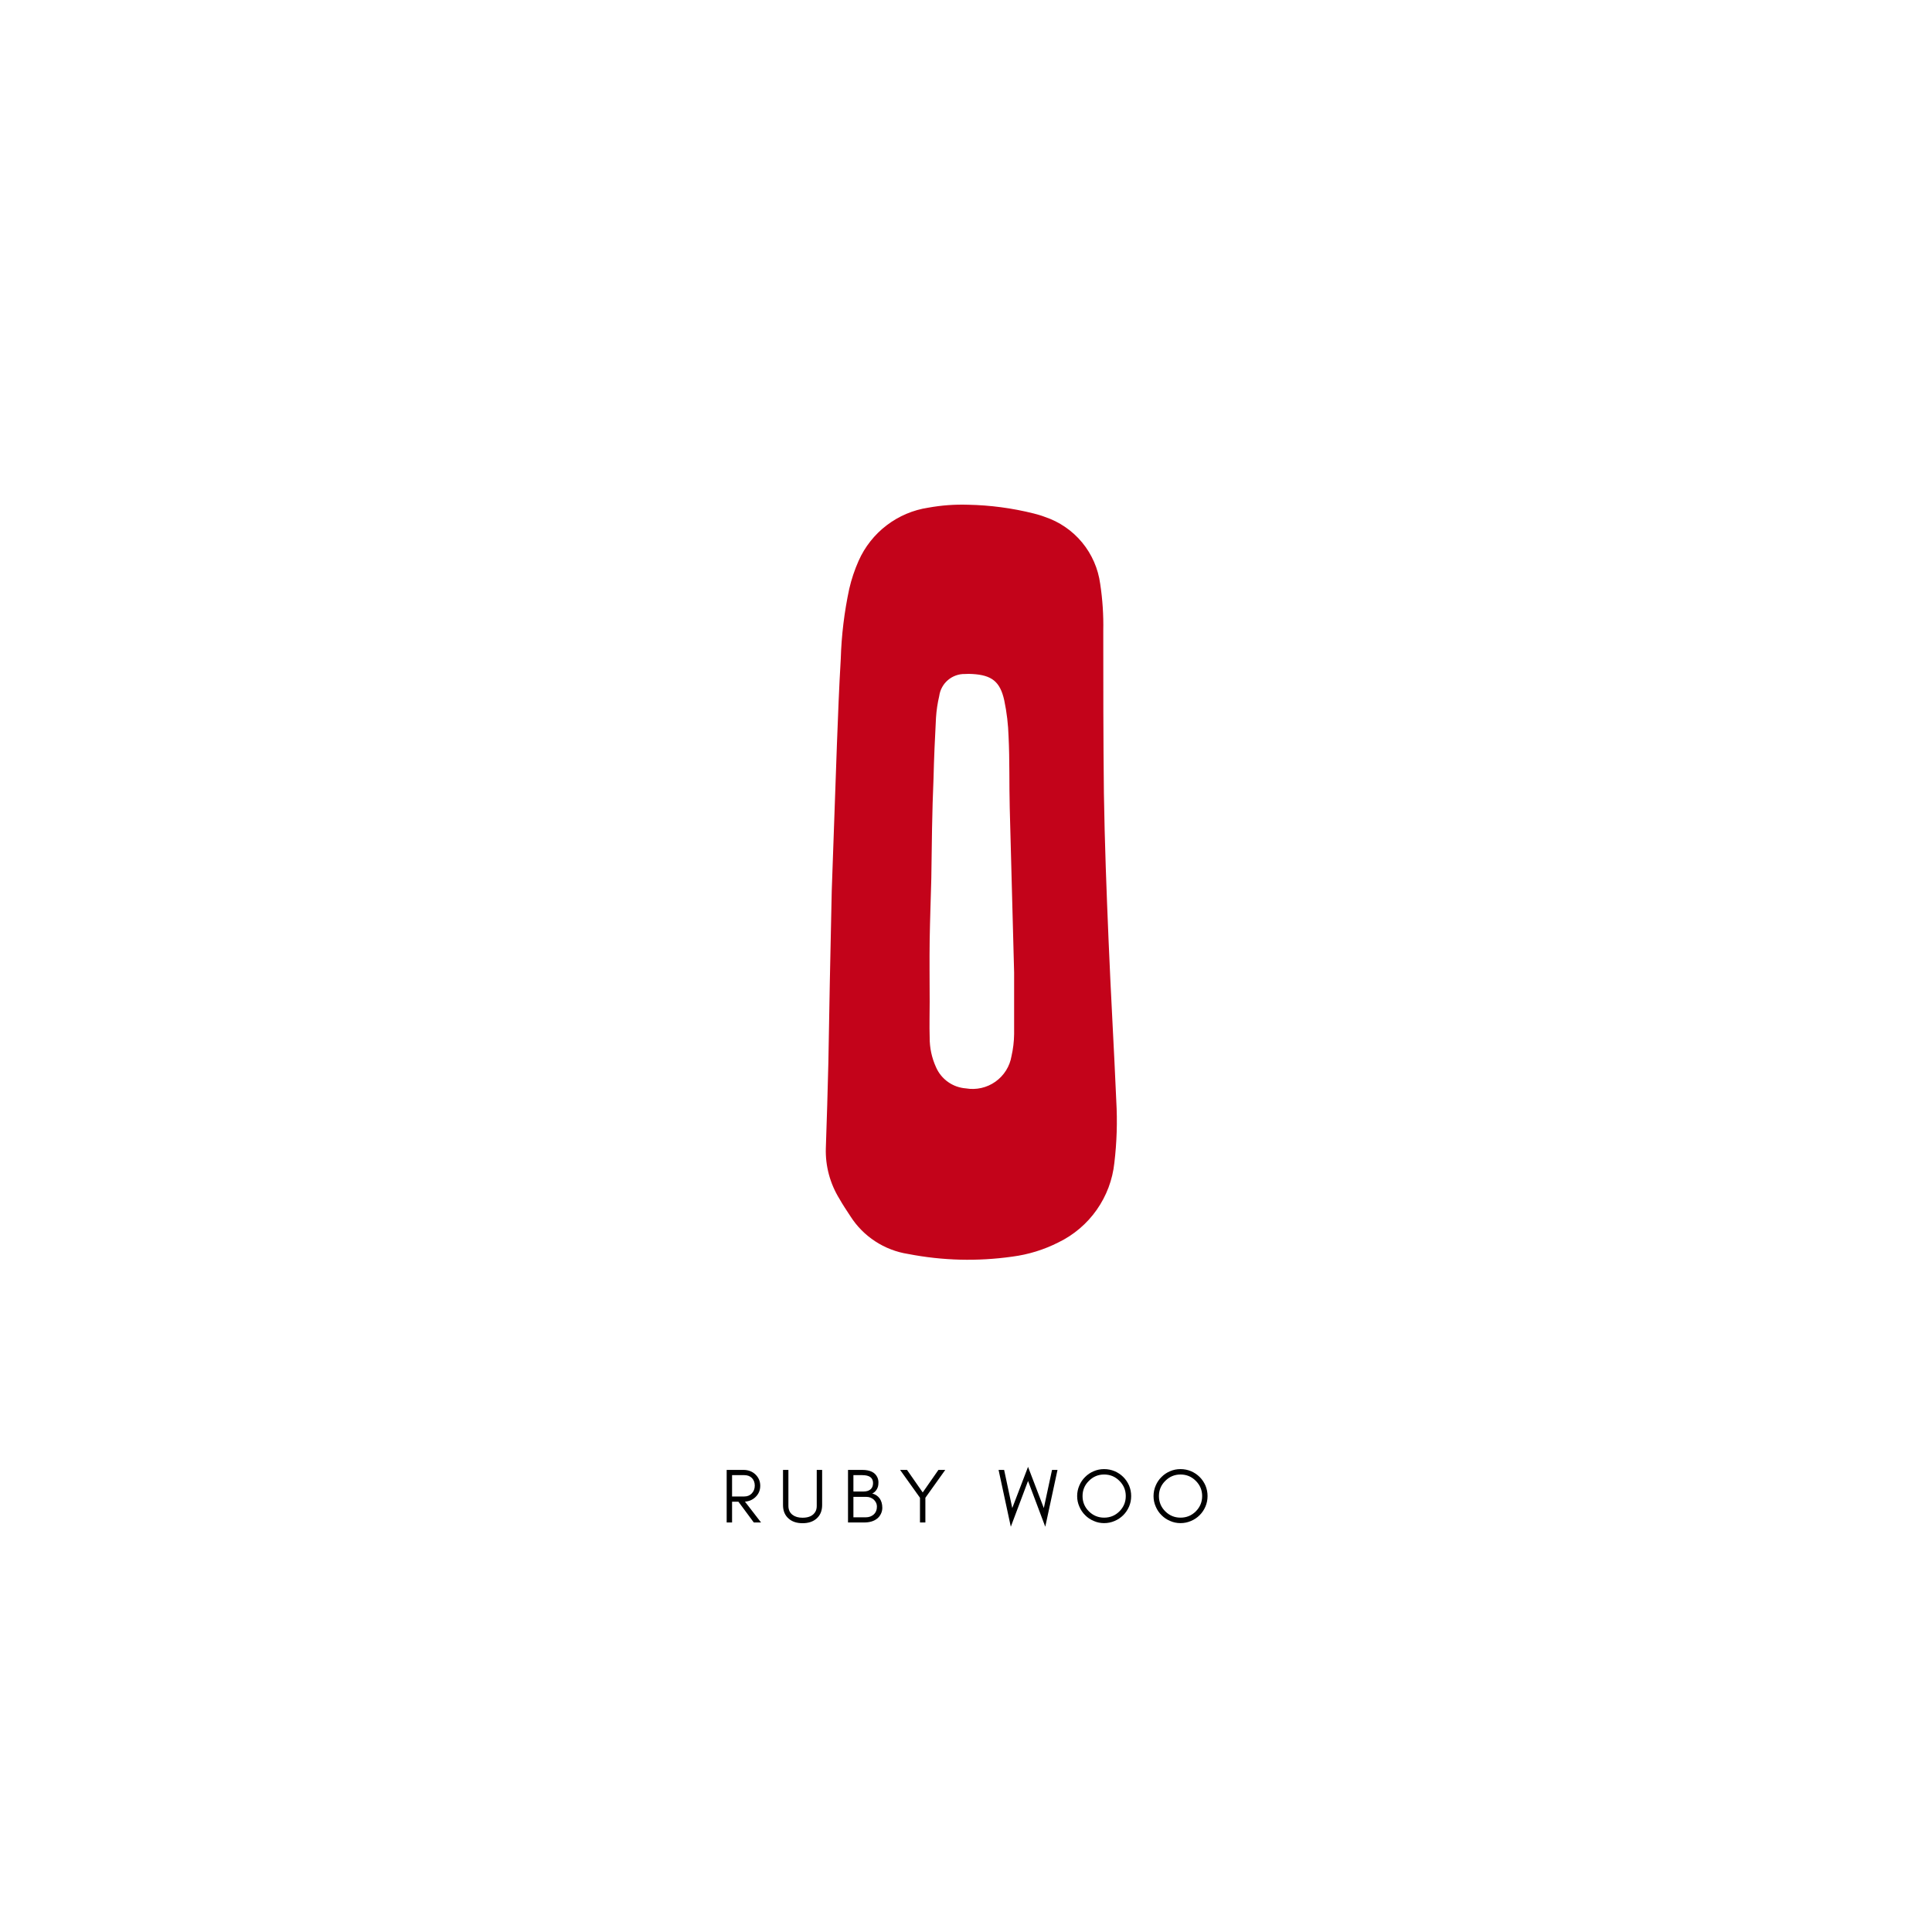 <svg version="1.0" preserveAspectRatio="xMidYMid meet" height="500" viewBox="0 0 375 375" zoomAndPan="magnify" width="500" xmlns:xlink="http://www.w3.org/1999/xlink" xmlns="http://www.w3.org/2000/svg"><defs><g></g></defs><g fill-opacity="1" fill="#000000"><g transform="translate(139.922, 295.512)"><g><path d="M 2.172 -5.047 L 4.547 -5.047 C 5.141 -5.047 5.625 -5.242 6 -5.641 C 6.383 -6.047 6.578 -6.551 6.578 -7.156 C 6.578 -7.75 6.395 -8.238 6.031 -8.625 C 5.656 -9 5.16 -9.188 4.547 -9.188 L 2.172 -9.188 Z M 7.641 -7.125 C 7.641 -6.238 7.32 -5.5 6.688 -4.906 C 6.125 -4.383 5.453 -4.098 4.672 -4.047 L 7.797 0 L 6.391 0 L 3.406 -4.031 L 2.172 -4.031 L 2.172 0 L 1.125 0 L 1.125 -10.203 L 4.391 -10.203 C 5.305 -10.203 6.07 -9.914 6.688 -9.344 C 7.32 -8.738 7.641 -8 7.641 -7.125 Z M 7.641 -7.125"></path></g></g></g><g fill-opacity="1" fill="#000000"><g transform="translate(151.076, 295.512)"><g><path d="M 8.5 -3.375 C 8.5 -2.27 8.141 -1.398 7.422 -0.766 C 6.742 -0.16 5.836 0.141 4.703 0.141 C 3.566 0.141 2.66 -0.16 1.984 -0.766 C 1.266 -1.398 0.906 -2.27 0.906 -3.375 L 0.906 -10.203 L 1.953 -10.203 L 1.953 -3.219 C 1.953 -2.445 2.234 -1.859 2.797 -1.453 C 3.273 -1.098 3.91 -0.922 4.703 -0.922 C 5.953 -0.922 6.797 -1.336 7.234 -2.172 C 7.379 -2.461 7.453 -2.812 7.453 -3.219 L 7.453 -10.203 L 8.5 -10.203 Z M 8.5 -3.375"></path></g></g></g><g fill-opacity="1" fill="#000000"><g transform="translate(163.474, 295.512)"><g><path d="M 7.781 -2.844 C 7.781 -2.426 7.688 -2.031 7.5 -1.656 C 7.312 -1.27 7.055 -0.957 6.734 -0.719 C 6.117 -0.238 5.289 0 4.25 0 L 1.125 0 L 1.125 -10.203 L 3.891 -10.203 C 5.379 -10.203 6.348 -9.738 6.797 -8.812 C 6.953 -8.488 7.031 -8.156 7.031 -7.812 C 7.031 -7.477 7.004 -7.211 6.953 -7.016 C 6.898 -6.816 6.82 -6.629 6.719 -6.453 C 6.488 -6.055 6.191 -5.781 5.828 -5.625 C 6.43 -5.469 6.91 -5.148 7.266 -4.672 C 7.609 -4.18 7.781 -3.57 7.781 -2.844 Z M 5.984 -7.656 C 5.984 -8.676 5.285 -9.188 3.891 -9.188 L 2.172 -9.188 L 2.172 -6.016 L 4.188 -6.016 C 4.727 -6.016 5.16 -6.148 5.484 -6.422 C 5.816 -6.691 5.984 -7.102 5.984 -7.656 Z M 6.734 -3.047 C 6.734 -3.348 6.676 -3.613 6.562 -3.844 C 6.445 -4.07 6.301 -4.27 6.125 -4.438 C 5.719 -4.789 5.242 -4.969 4.703 -4.969 L 2.172 -4.969 L 2.172 -1 L 4.547 -1 C 5.18 -1 5.707 -1.188 6.125 -1.562 C 6.531 -1.938 6.734 -2.43 6.734 -3.047 Z M 6.734 -3.047"></path></g></g></g><g fill-opacity="1" fill="#000000"><g transform="translate(174.552, 295.512)"><g><path d="M 5.062 -4.797 L 5.062 0 L 4.016 0 L 4.016 -4.797 L 0.156 -10.203 L 1.5 -10.203 L 4.547 -5.828 L 7.594 -10.203 L 8.922 -10.203 Z M 5.062 -4.797"></path></g></g></g><g fill-opacity="1" fill="#000000"><g transform="translate(186.62, 295.512)"><g></g></g></g><g fill-opacity="1" fill="#000000"><g transform="translate(193.667, 295.512)"><g><path d="M 9.219 0.828 L 5.875 -8.062 L 2.531 0.828 L 0.156 -10.203 L 1.234 -10.203 L 2.812 -2.797 L 5.875 -10.797 L 8.938 -2.797 L 10.531 -10.203 L 11.594 -10.203 Z M 9.219 0.828"></path></g></g></g><g fill-opacity="1" fill="#000000"><g transform="translate(208.403, 295.512)"><g><path d="M 10.109 -5.125 C 10.109 -6.281 9.695 -7.266 8.875 -8.078 C 8.062 -8.898 7.07 -9.312 5.906 -9.312 C 4.758 -9.312 3.773 -8.898 2.953 -8.078 C 2.129 -7.266 1.719 -6.281 1.719 -5.125 C 1.719 -3.969 2.129 -2.977 2.953 -2.156 C 3.773 -1.344 4.758 -0.938 5.906 -0.938 C 7.07 -0.938 8.062 -1.344 8.875 -2.156 C 9.695 -2.977 10.109 -3.969 10.109 -5.125 Z M 11.156 -5.125 C 11.156 -4.406 11.02 -3.727 10.75 -3.094 C 10.469 -2.445 10.094 -1.891 9.625 -1.422 C 9.145 -0.941 8.586 -0.566 7.953 -0.297 C 7.305 -0.016 6.625 0.125 5.906 0.125 C 5.188 0.125 4.516 -0.016 3.891 -0.297 C 3.242 -0.566 2.688 -0.941 2.219 -1.422 C 1.738 -1.891 1.363 -2.445 1.094 -3.094 C 0.812 -3.727 0.672 -4.406 0.672 -5.125 C 0.672 -5.844 0.812 -6.523 1.094 -7.172 C 1.363 -7.805 1.738 -8.359 2.219 -8.828 C 2.688 -9.305 3.242 -9.68 3.891 -9.953 C 4.516 -10.223 5.188 -10.359 5.906 -10.359 C 6.625 -10.359 7.305 -10.223 7.953 -9.953 C 8.586 -9.68 9.145 -9.305 9.625 -8.828 C 10.094 -8.359 10.469 -7.805 10.75 -7.172 C 11.02 -6.523 11.156 -5.844 11.156 -5.125 Z M 11.156 -5.125"></path></g></g></g><g fill-opacity="1" fill="#000000"><g transform="translate(223.229, 295.512)"><g><path d="M 10.109 -5.125 C 10.109 -6.281 9.695 -7.266 8.875 -8.078 C 8.062 -8.898 7.07 -9.312 5.906 -9.312 C 4.758 -9.312 3.773 -8.898 2.953 -8.078 C 2.129 -7.266 1.719 -6.281 1.719 -5.125 C 1.719 -3.969 2.129 -2.977 2.953 -2.156 C 3.773 -1.344 4.758 -0.938 5.906 -0.938 C 7.07 -0.938 8.062 -1.344 8.875 -2.156 C 9.695 -2.977 10.109 -3.969 10.109 -5.125 Z M 11.156 -5.125 C 11.156 -4.406 11.02 -3.727 10.75 -3.094 C 10.469 -2.445 10.094 -1.891 9.625 -1.422 C 9.145 -0.941 8.586 -0.566 7.953 -0.297 C 7.305 -0.016 6.625 0.125 5.906 0.125 C 5.188 0.125 4.516 -0.016 3.891 -0.297 C 3.242 -0.566 2.688 -0.941 2.219 -1.422 C 1.738 -1.891 1.363 -2.445 1.094 -3.094 C 0.812 -3.727 0.672 -4.406 0.672 -5.125 C 0.672 -5.844 0.812 -6.523 1.094 -7.172 C 1.363 -7.805 1.738 -8.359 2.219 -8.828 C 2.688 -9.305 3.242 -9.68 3.891 -9.953 C 4.516 -10.223 5.188 -10.359 5.906 -10.359 C 6.625 -10.359 7.305 -10.223 7.953 -9.953 C 8.586 -9.68 9.145 -9.305 9.625 -8.828 C 10.094 -8.359 10.469 -7.805 10.75 -7.172 C 11.02 -6.523 11.156 -5.844 11.156 -5.125 Z M 11.156 -5.125"></path></g></g></g><path fill-rule="nonzero" fill-opacity="1" d="M 161.441 172.906 C 161.727 165.07 162.07 154.77 162.445 144.492 C 162.656 138.961 162.863 133.426 163.191 127.895 C 163.328 123.309 163.879 118.77 164.84 114.285 C 165.27 112.422 165.875 110.617 166.648 108.871 C 167.25 107.512 168.012 106.246 168.934 105.078 C 169.855 103.906 170.906 102.871 172.09 101.969 C 173.273 101.066 174.551 100.324 175.918 99.742 C 177.289 99.16 178.711 98.762 180.184 98.539 C 182.73 98.078 185.297 97.887 187.883 97.969 C 192.195 98.055 196.441 98.617 200.625 99.66 C 201.359 99.852 202.121 100.062 202.809 100.332 C 204.223 100.805 205.543 101.461 206.77 102.305 C 208 103.148 209.09 104.145 210.039 105.293 C 210.988 106.441 211.758 107.699 212.355 109.062 C 212.953 110.43 213.348 111.852 213.547 113.328 C 214.008 116.352 214.207 119.391 214.145 122.449 C 214.145 132.918 214.145 143.461 214.266 153.961 C 214.414 163.5 214.773 173.027 215.176 182.57 C 215.609 193.039 216.223 203.34 216.672 213.734 C 216.898 217.734 216.773 221.723 216.297 225.699 C 216.125 227.34 215.746 228.938 215.168 230.484 C 214.586 232.027 213.82 233.477 212.871 234.828 C 211.922 236.18 210.816 237.391 209.559 238.461 C 208.301 239.531 206.926 240.426 205.441 241.148 C 202.605 242.582 199.617 243.504 196.469 243.914 C 189.699 244.867 182.961 244.695 176.25 243.391 C 175.113 243.215 174.008 242.918 172.934 242.504 C 171.859 242.094 170.84 241.57 169.879 240.941 C 168.914 240.312 168.027 239.59 167.219 238.773 C 166.41 237.957 165.695 237.062 165.078 236.094 C 164.344 234.973 163.582 233.848 162.938 232.699 C 162.027 231.227 161.348 229.656 160.895 227.988 C 160.445 226.316 160.242 224.617 160.293 222.887 C 160.484 217.355 160.652 211.836 160.785 206.289 C 160.949 195.984 161.16 185.68 161.441 172.906 Z M 180.766 170.547 C 180.66 174.539 180.512 178.547 180.449 182.508 C 180.391 186.473 180.449 190.512 180.449 194.473 C 180.449 196.762 180.375 199.051 180.449 201.336 C 180.434 203.371 180.848 205.316 181.691 207.168 C 181.945 207.742 182.266 208.27 182.66 208.75 C 183.055 209.234 183.508 209.656 184.02 210.016 C 184.527 210.375 185.078 210.66 185.664 210.871 C 186.254 211.078 186.855 211.207 187.48 211.254 C 187.977 211.34 188.477 211.375 188.98 211.363 C 189.484 211.348 189.98 211.285 190.473 211.176 C 190.965 211.066 191.441 210.906 191.898 210.703 C 192.359 210.496 192.797 210.25 193.207 209.957 C 193.617 209.668 193.996 209.336 194.344 208.973 C 194.691 208.605 194.996 208.211 195.266 207.785 C 195.535 207.355 195.758 206.906 195.938 206.438 C 196.117 205.965 196.25 205.484 196.332 204.984 C 196.652 203.582 196.82 202.164 196.84 200.723 C 196.84 196.73 196.84 192.723 196.84 188.762 C 196.586 178.098 196.242 167.418 195.988 156.742 C 195.871 152.164 195.988 147.59 195.766 143.027 C 195.695 140.641 195.418 138.277 194.926 135.941 C 194.121 132.277 192.477 131.035 188.734 130.824 C 188.262 130.789 187.789 130.789 187.316 130.824 C 186.707 130.809 186.121 130.902 185.547 131.105 C 184.977 131.309 184.457 131.605 183.996 132 C 183.535 132.395 183.156 132.855 182.867 133.387 C 182.574 133.918 182.387 134.484 182.305 135.086 C 181.977 136.48 181.766 137.891 181.676 139.32 C 181.469 143.223 181.289 147.125 181.199 151.027 C 180.914 157.578 180.855 164.055 180.766 170.547 Z M 180.766 170.547" fill="#c3031a"></path></svg>